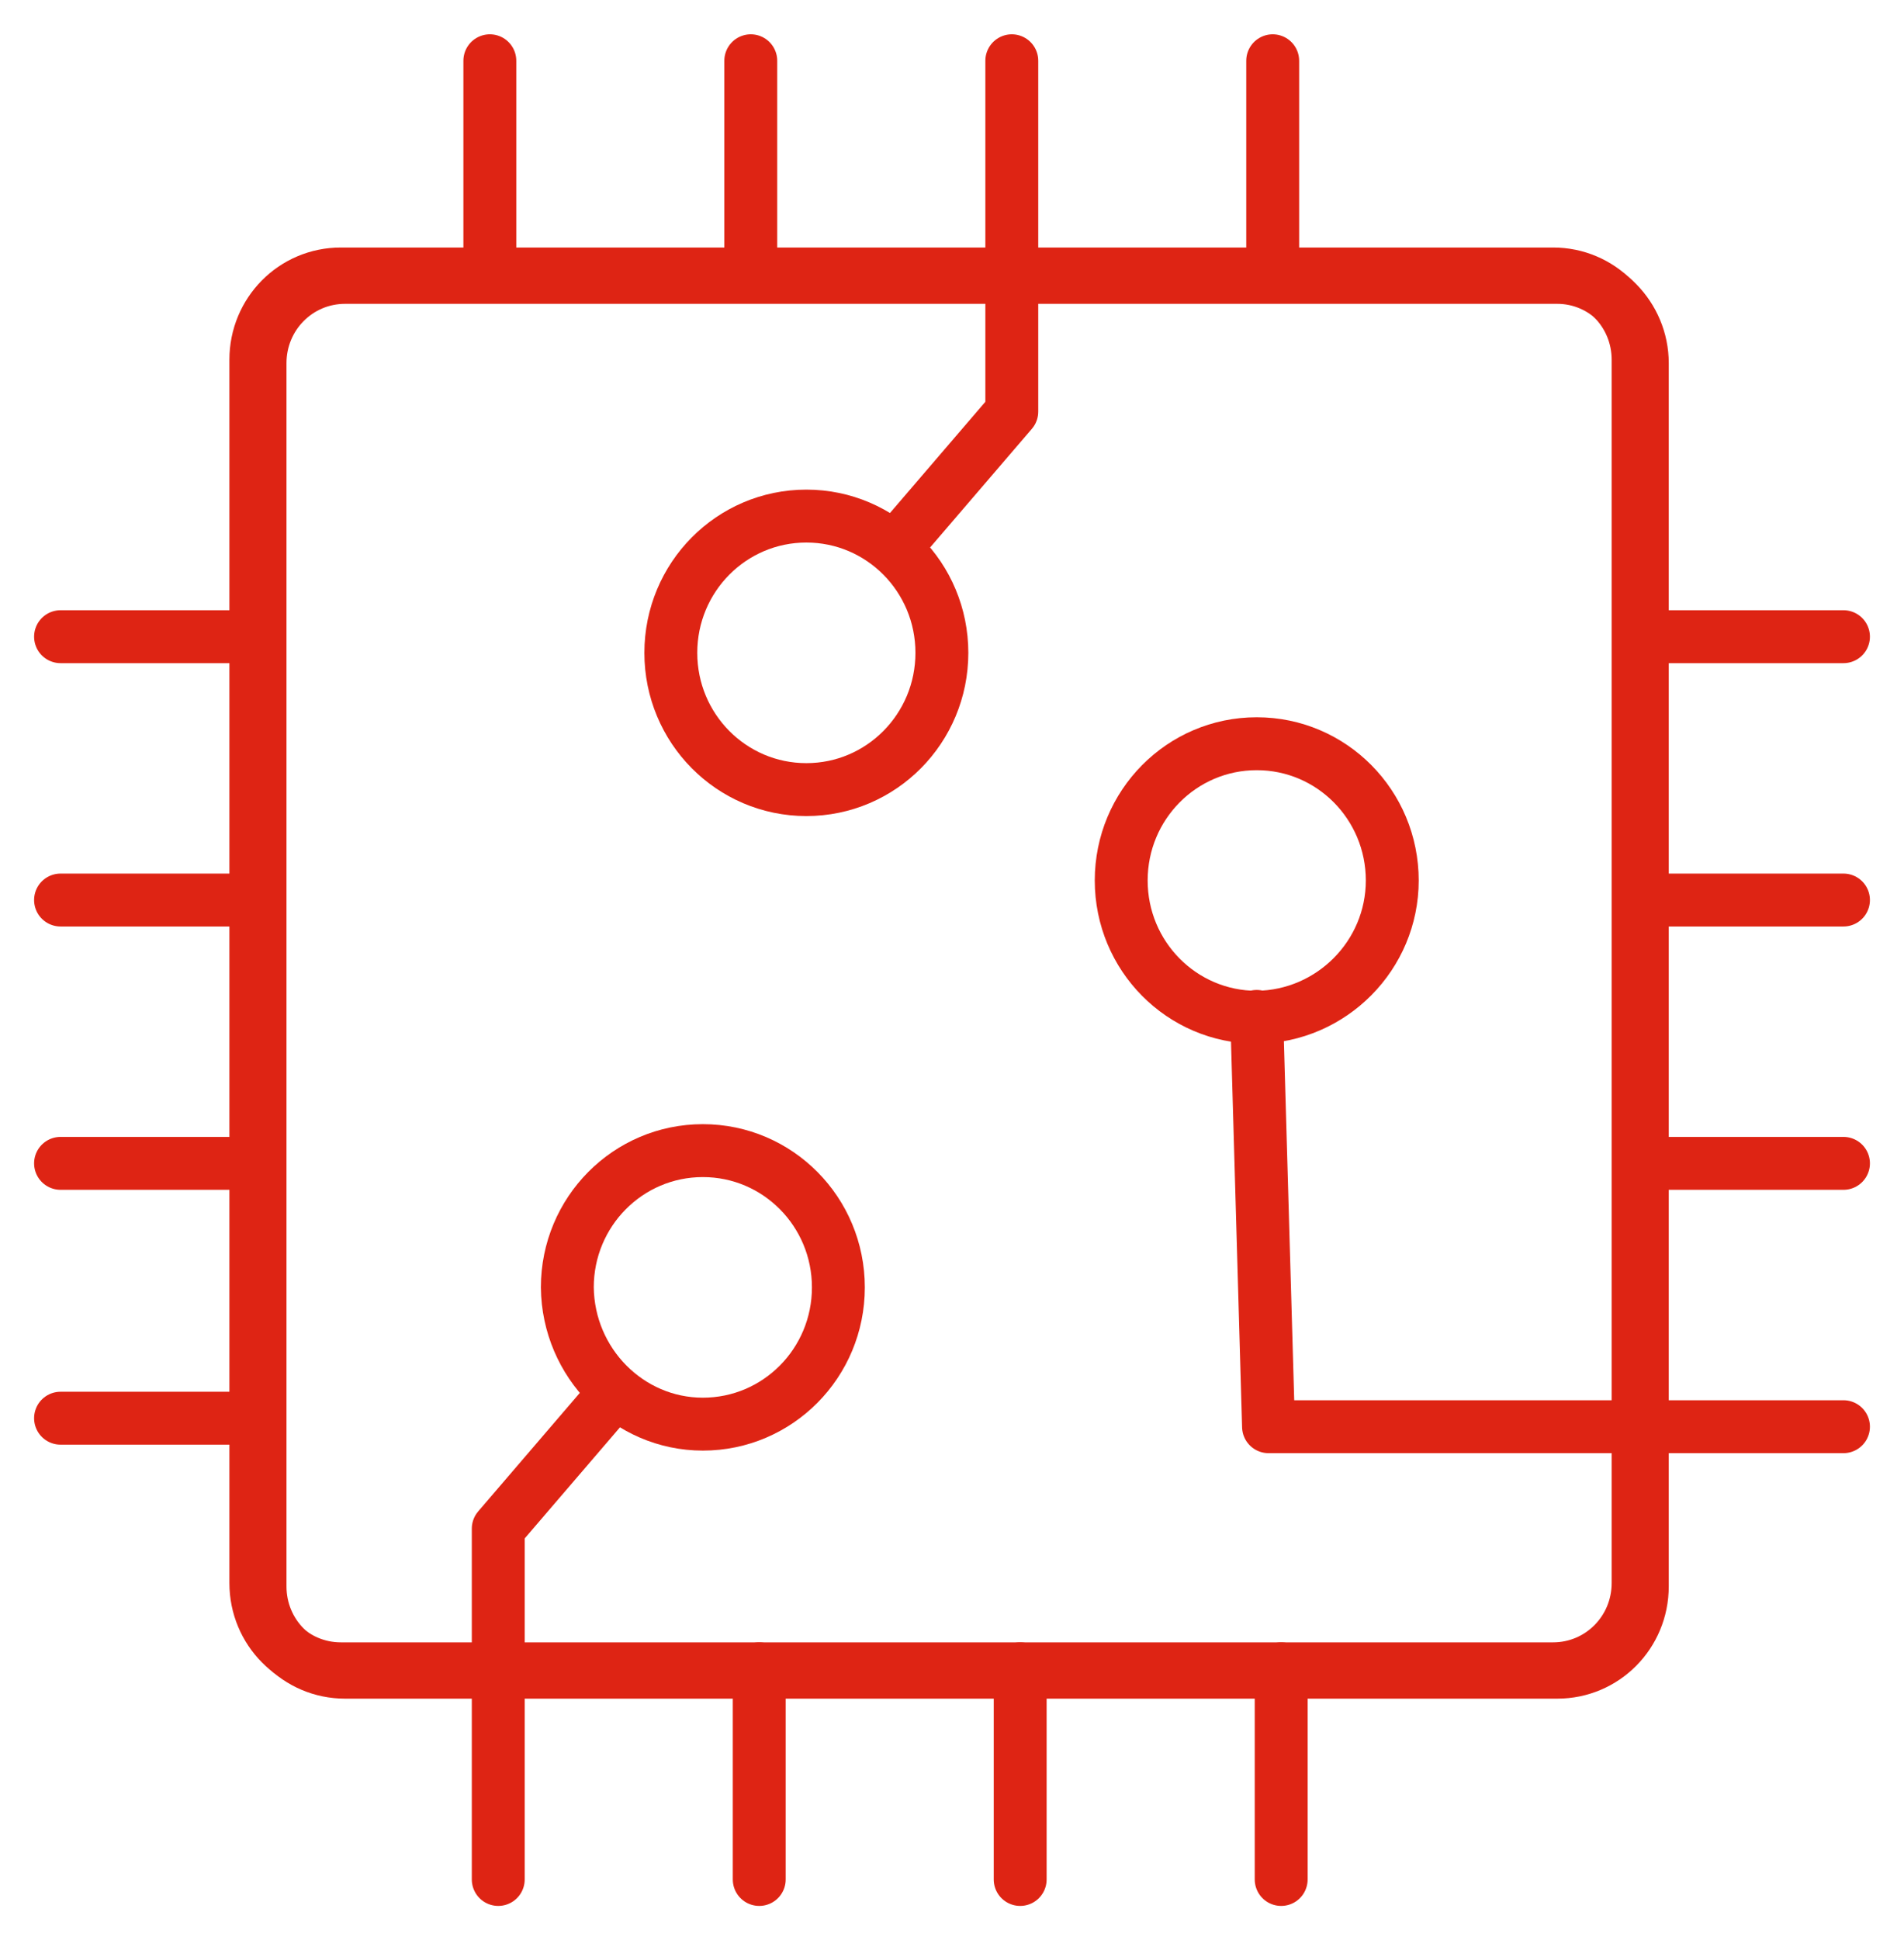 <?xml version="1.0" encoding="UTF-8"?> <svg xmlns="http://www.w3.org/2000/svg" width="108" height="110" viewBox="0 0 108 110" fill="none"><path d="M88.095 94.612H19.334C16.66 94.612 14.512 92.444 14.512 89.747V20.397C14.512 17.7 16.66 15.533 19.334 15.533H88.095C90.769 15.533 92.918 17.7 92.918 20.397V89.747C92.918 92.444 90.769 94.612 88.095 94.612Z" stroke="#DE2414" stroke-width="3" stroke-miterlimit="10" stroke-linecap="round"></path><path d="M39.867 80.741C44.117 80.741 47.555 77.274 47.555 72.988C47.555 68.701 44.117 65.234 39.867 65.234C35.618 65.234 32.18 68.701 32.18 72.988C32.227 77.274 35.666 80.741 39.867 80.741Z" stroke="#DE2414" stroke-width="3" stroke-miterlimit="10" stroke-linecap="round"></path><path d="M28.262 106.555V86.665L34.708 79.152" stroke="#DE2414" stroke-width="3" stroke-miterlimit="10" stroke-linecap="round" stroke-linejoin="round"></path><path d="M43.066 106.555V94.612" stroke="#DE2414" stroke-width="3" stroke-miterlimit="10" stroke-linecap="round" stroke-linejoin="round"></path><path d="M57.867 106.555V94.612" stroke="#DE2414" stroke-width="3" stroke-miterlimit="10" stroke-linecap="round" stroke-linejoin="round"></path><path d="M72.672 106.555V94.612" stroke="#DE2414" stroke-width="3" stroke-miterlimit="10" stroke-linecap="round" stroke-linejoin="round"></path><path d="M78.973 49.919C78.973 45.633 75.535 42.165 71.285 42.165C67.036 42.165 63.598 45.633 63.598 49.919C63.598 54.205 67.036 57.673 71.285 57.673C75.535 57.625 78.973 54.157 78.973 49.919Z" stroke="#DE2414" stroke-width="3" stroke-miterlimit="10" stroke-linecap="round"></path><path d="M104.567 80.886H71.954L71.285 57.625" stroke="#DE2414" stroke-width="3" stroke-miterlimit="10" stroke-linecap="round" stroke-linejoin="round"></path><path d="M104.567 65.956H93.68" stroke="#DE2414" stroke-width="3" stroke-miterlimit="10" stroke-linecap="round" stroke-linejoin="round"></path><path d="M104.567 51.027H93.68" stroke="#DE2414" stroke-width="3" stroke-miterlimit="10" stroke-linecap="round" stroke-linejoin="round"></path><path d="M104.567 36.097H93.68" stroke="#DE2414" stroke-width="3" stroke-miterlimit="10" stroke-linecap="round" stroke-linejoin="round"></path><path d="M14.321 65.956H3.434" stroke="#DE2414" stroke-width="3" stroke-miterlimit="10" stroke-linecap="round" stroke-linejoin="round"></path><path d="M14.321 80.404H3.434" stroke="#DE2414" stroke-width="3" stroke-miterlimit="10" stroke-linecap="round" stroke-linejoin="round"></path><path d="M14.321 51.027H3.434" stroke="#DE2414" stroke-width="3" stroke-miterlimit="10" stroke-linecap="round" stroke-linejoin="round"></path><path d="M14.321 36.097H3.434" stroke="#DE2414" stroke-width="3" stroke-miterlimit="10" stroke-linecap="round" stroke-linejoin="round"></path><path d="M72.191 3.445V15.389" stroke="#DE2414" stroke-width="3" stroke-miterlimit="10" stroke-linecap="round" stroke-linejoin="round"></path><path d="M42.586 3.445V15.389" stroke="#DE2414" stroke-width="3" stroke-miterlimit="10" stroke-linecap="round" stroke-linejoin="round"></path><path d="M27.785 3.445V15.389" stroke="#DE2414" stroke-width="3" stroke-miterlimit="10" stroke-linecap="round" stroke-linejoin="round"></path><path d="M45.739 29.259C41.489 29.259 38.051 32.726 38.051 37.012C38.051 41.298 41.489 44.766 45.739 44.766C49.988 44.766 53.426 41.298 53.426 37.012C53.426 32.726 49.988 29.259 45.739 29.259Z" stroke="#DE2414" stroke-width="3" stroke-miterlimit="10" stroke-linecap="round"></path><path d="M57.392 3.445V23.335L50.945 30.848" stroke="#DE2414" stroke-width="3" stroke-miterlimit="10" stroke-linecap="round" stroke-linejoin="round"></path><path d="M93.156 20.59V89.94C93.156 92.637 91.007 94.804 88.333 94.804H19.573C16.899 94.804 14.75 92.637 14.75 89.94V20.59C14.75 17.893 16.899 15.726 19.573 15.726H88.333C91.007 15.726 93.156 17.941 93.156 20.59Z" stroke="#DE2414" stroke-width="3" stroke-miterlimit="10" stroke-linecap="round"></path></svg> 
